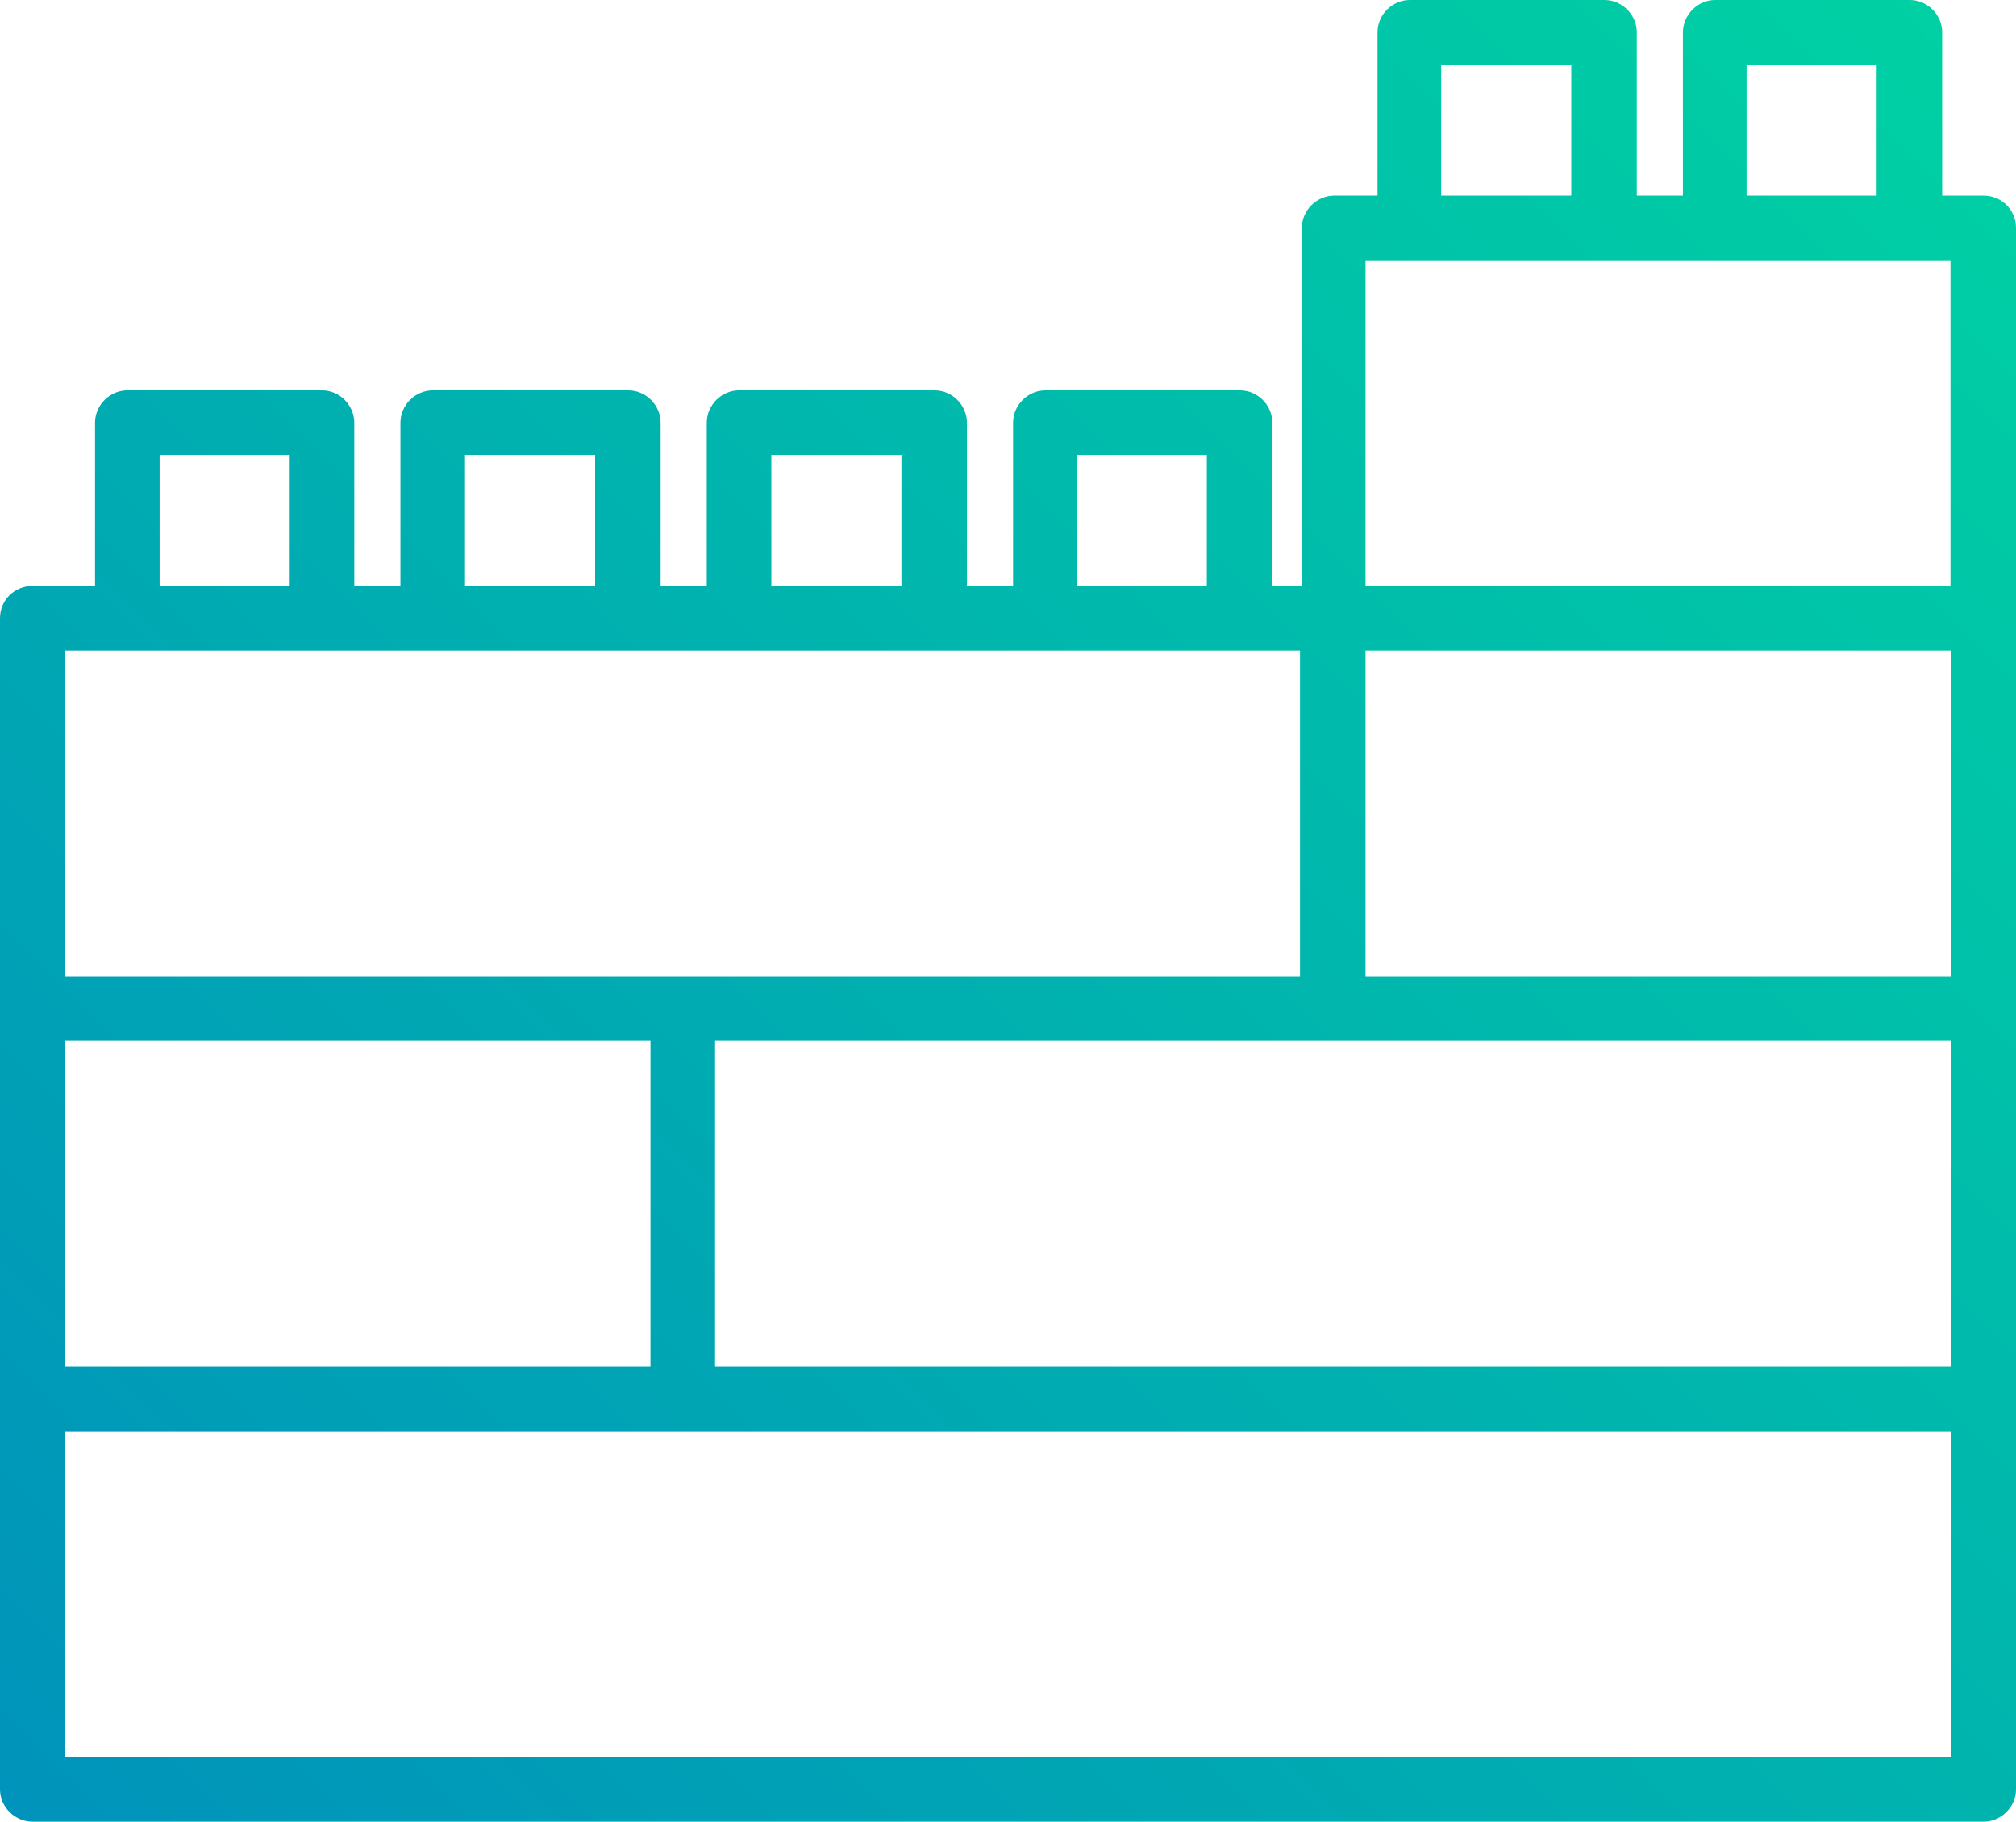 <?xml version="1.0" encoding="utf-8"?>
<!-- Generator: Adobe Illustrator 18.0.0, SVG Export Plug-In . SVG Version: 6.00 Build 0)  -->
<!DOCTYPE svg PUBLIC "-//W3C//DTD SVG 1.1//EN" "http://www.w3.org/Graphics/SVG/1.1/DTD/svg11.dtd">
<svg version="1.1" id="Layer_1" xmlns="http://www.w3.org/2000/svg" xmlns:xlink="http://www.w3.org/1999/xlink" x="0px" y="0px"
	 viewBox="0 0 218.5 197.4" enable-background="new 0 0 218.5 197.4" xml:space="preserve">
<linearGradient id="SVGID_1_" gradientUnits="userSpaceOnUse" x1="19.441" y1="214.819" x2="221.328" y2="12.932">
	<stop  offset="0" style="stop-color:#0093BB"/>
	<stop  offset="0.963" style="stop-color:#00CEA4"/>
	<stop  offset="1" style="stop-color:#00D0A3"/>
</linearGradient>
<path fill="url(#SVGID_1_)" d="M215,21.2h-4.5V3.5c0-1.9-1.6-3.5-3.5-3.5h-21.1c-1.9,0-3.5,1.6-3.5,3.5v17.7h-5V3.5
	c0-1.9-1.6-3.5-3.5-3.5h-21.1c-1.9,0-3.5,1.6-3.5,3.5v17.7h-4.7c-1.9,0-3.5,1.6-3.5,3.5v38.8h-3.2V45.8c0-1.9-1.6-3.5-3.5-3.5h-21.1
	c-1.9,0-3.5,1.6-3.5,3.5v17.7h-5V45.8c0-1.9-1.6-3.5-3.5-3.5H80.1c-1.9,0-3.5,1.6-3.5,3.5v17.7h-5V45.8c0-1.9-1.6-3.5-3.5-3.5H46.9
	c-1.9,0-3.5,1.6-3.5,3.5v17.7h-5V45.8c0-1.9-1.6-3.5-3.5-3.5H13.8c-1.9,0-3.5,1.6-3.5,3.5v17.7H3.5C1.6,63.5,0,65,0,67v42.3v42.3
	v42.3c0,1.9,1.6,3.5,3.5,3.5H215c1.9,0,3.5-1.6,3.5-3.5v-42.3v-42.3V67V24.7C218.5,22.7,216.9,21.2,215,21.2z M7,148.1v-35.3h63.5
	v35.3H7z M77.5,112.8h67h67v35.3h-134V112.8z M148,70.5h63.5v35.3H148V70.5z M189.3,7h14.1v14.2h-14.1V7z M156.2,7h14.1v14.2h-14.1
	V7z M148,28.2h4.7h21.1h12h21.1h4.5v35.3H148V28.2z M116.7,49.3h14.1v14.2h-14.1V49.3z M83.6,49.3h14.1v14.2H83.6V49.3z M50.4,49.3
	h14.1v14.2H50.4V49.3z M17.3,49.3h14.1v14.2H17.3V49.3z M7,70.5h6.8h21.1h12h21.1h12h21.1h12h21.1h6.7v35.3H74H7V70.5z M211.5,190.4
	H7v-35.3h67h137.5V190.4z"/>
</svg>
